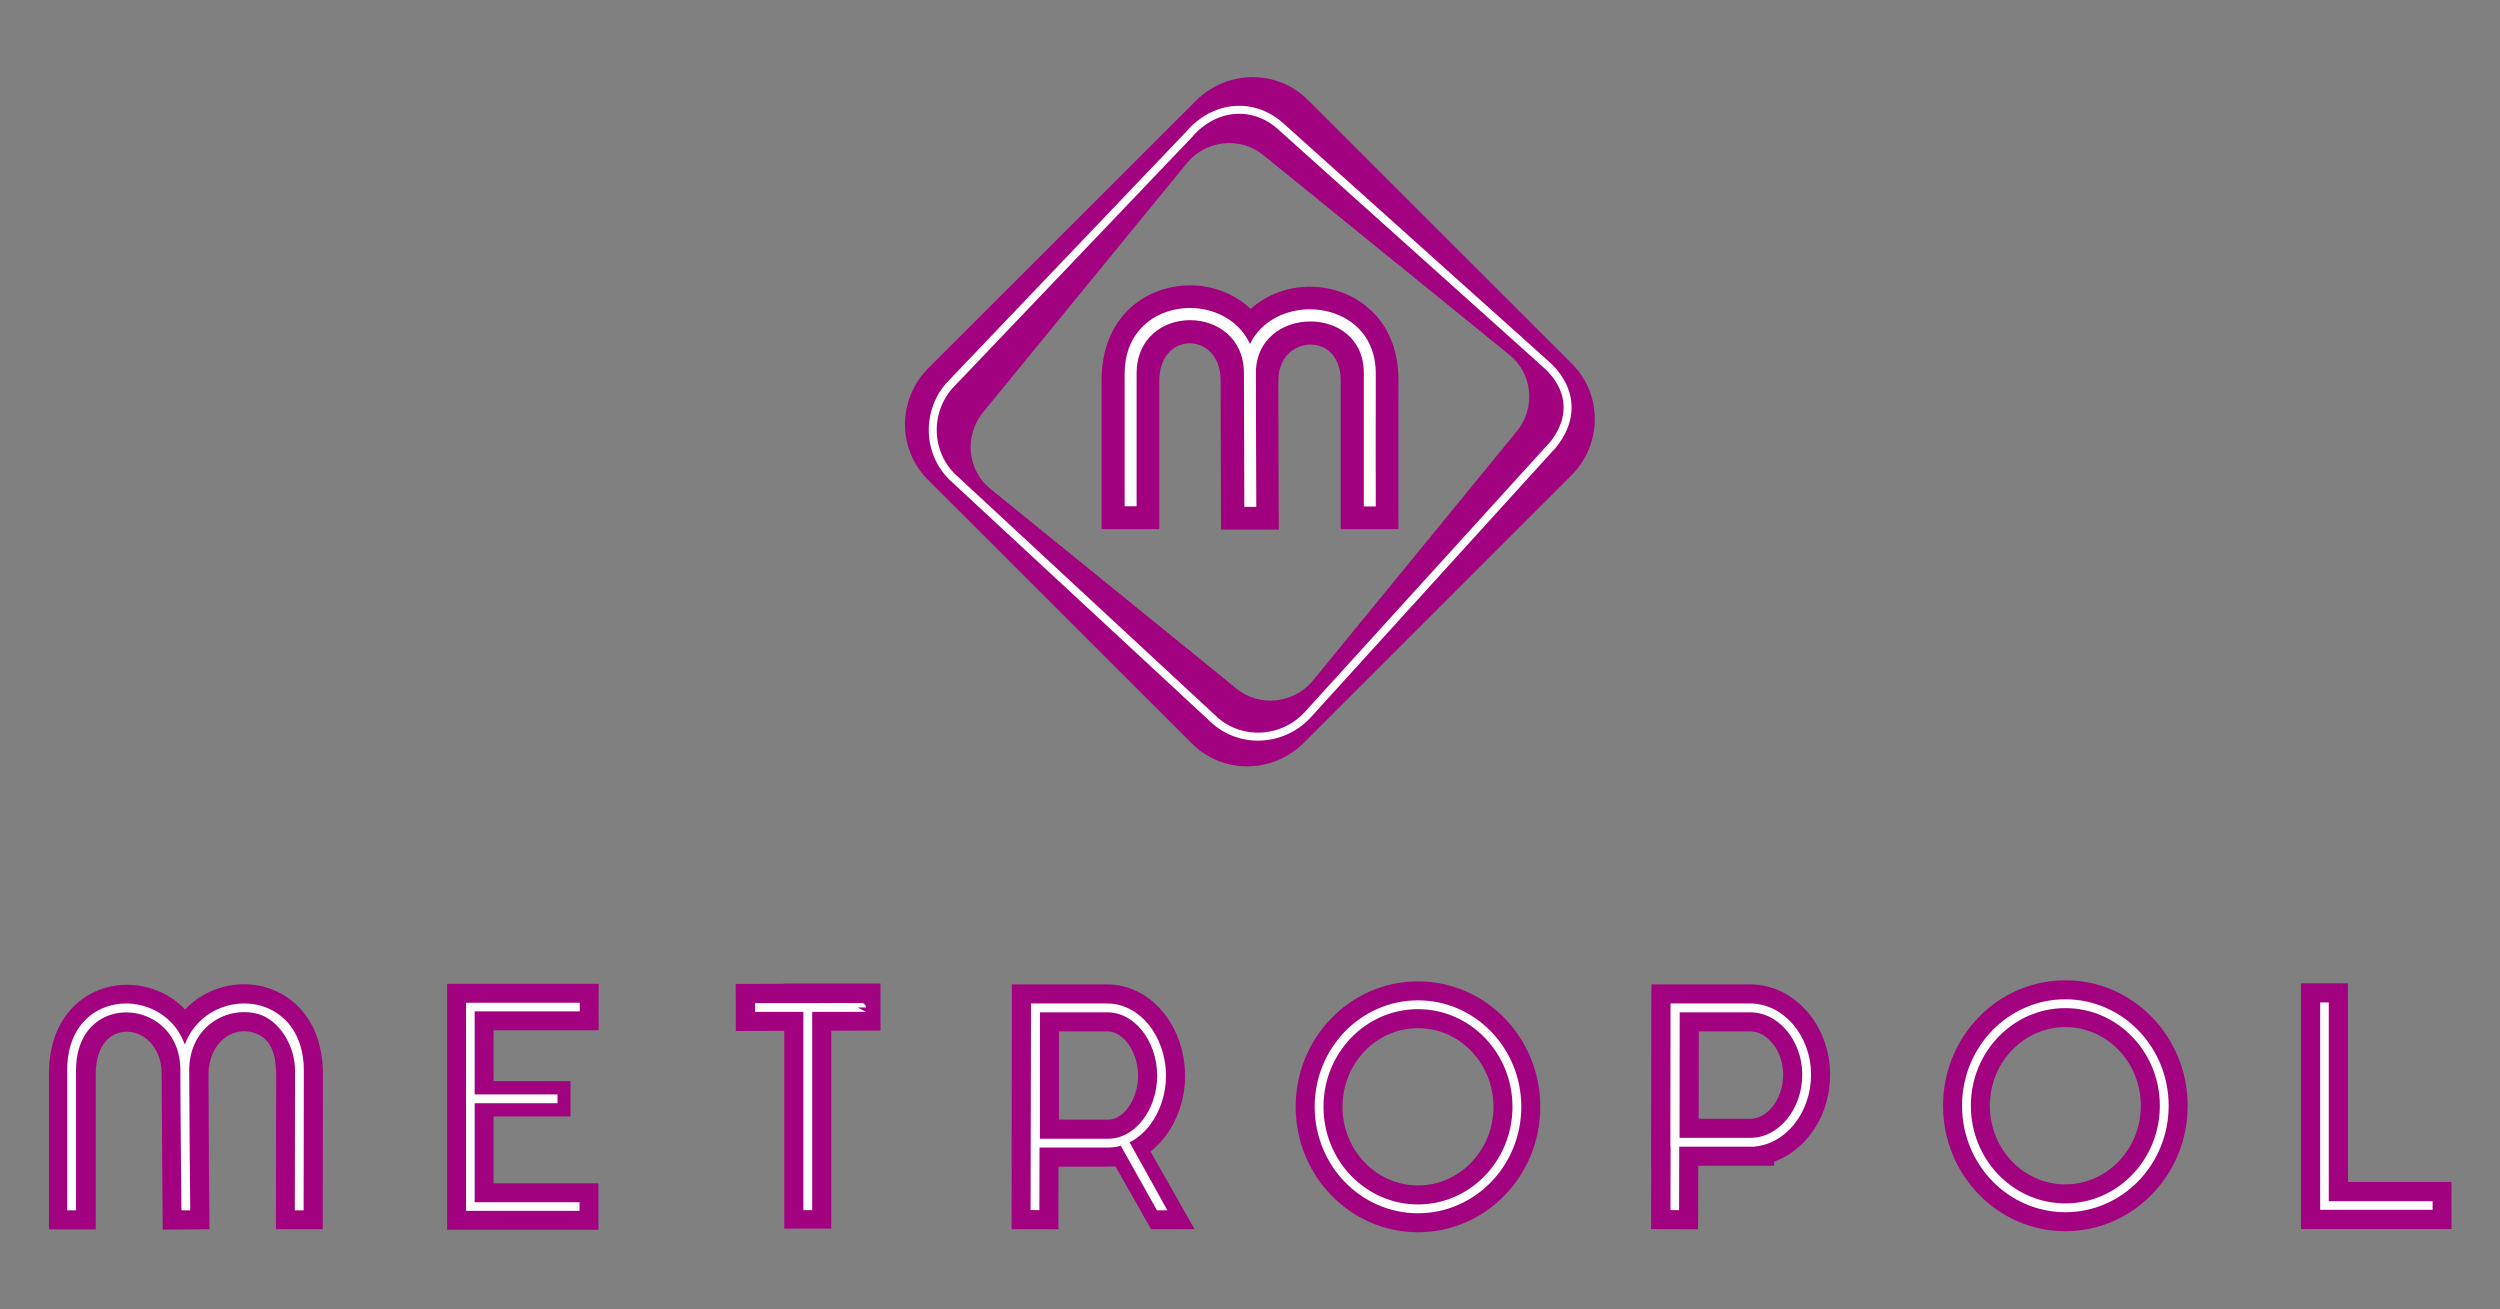 <?xml version="1.0" encoding="utf-8"?>
<svg xmlns="http://www.w3.org/2000/svg" id="Ebene_1" version="1.1" viewBox="0 0 1190.6 623.6">
  
  <rect x="0" y="0" width="1190.6" height="623.6" fill="#808080" stroke="none"/>
  
  <defs>
    <style>
      .st0 {
        stroke-width: 22.1px;
      }

      .st0, .st1, .st2, .st3, .st4, .st5, .st6, .st7, .st8, .st9, .st10, .st11, .st12, .st13, .st14, .st15 {
        fill: none;
      }

      .st0, .st1, .st2, .st3, .st4, .st5, .st6, .st7, .st8, .st9, .st10, .st11, .st13, .st14, .st15 {
        stroke-miterlimit: 2.4;
      }

      .st0, .st1, .st3, .st5, .st6, .st16, .st8, .st10, .st13, .st15 {
        stroke: #a20280;
      }

      .st1 {
        stroke-width: 22.4px;
      }

      .st2 {
        stroke-width: 4.2px;
      }

      .st2, .st4, .st7, .st9, .st11, .st12, .st14 {
        stroke: #fff;
      }

      .st17 {
        fill: #fff;
      }

      .st17, .st16, .st18, .st19 {
        fill-rule: evenodd;
      }

      .st3 {
        stroke-width: 22.4px;
      }

      .st4 {
        stroke-width: 4.1px;
      }

      .st5 {
        stroke-width: 16.8px;
      }

      .st6 {
        stroke-width: 22.4px;
      }

      .st7 {
        stroke-width: 4.1px;
      }

      .st16 {
        stroke-width: 6.6px;
      }

      .st16, .st12 {
        stroke-linejoin: round;
      }

      .st16, .st19 {
        fill: #a20280;
      }

      .st8 {
        stroke-width: 22.3px;
      }

      .st9 {
        stroke-width: 4.2px;
      }

      .st10 {
        stroke-width: 22.3px;
      }

      .st11 {
        stroke-width: 4.1px;
      }

      .st12 {
        stroke-width: 3.8px;
      }

      .st13 {
        stroke-width: 22.4px;
      }

      .st18 {
        fill: #a1007e;
      }

      .st14 {
        stroke-width: 4.2px;
      }

      .st15 {
        stroke-width: 22.4px;
      }
    </style>
  </defs>
  <g id="metropol">
    <path class="st19" d="M88.1,480.8c10.2-10.8,25.5-14.4,38.5-10.6,14.3,4.2,27.2,17.3,27.2,41.6,0,13.2-.1,73.6-.1,73.6h-22.3s.1-60.4.1-73.6-4.5-18.2-11.1-20.1c-9.7-2.9-21,4.9-21.1,19.9h0v1.3c0,15.5.4,72.2.5,72.5h0l-22.3.2h0c0-.3-.5-57-.5-72.8v-1.2h0c0-14.7-11-22.5-20.5-19.7-6.5,1.9-10.9,8.7-10.9,19.8s0,73.8,0,73.8h-22.3s0-60.6,0-73.9c0-24.1,12.8-37.1,27-41.2,12.9-3.7,28-.1,38,10.5h0Z"/>
    <path class="st17" d="M88.1,497.3c5.8-15.6,22.3-22.1,35.9-18.4,11.2,3.1,20.7,13.1,20.7,31,0,12.4-.1,66.5-.1,66.5h-4.2s.1-54.1.1-66.5-7.9-24.3-17.6-27c-14.5-4-32.7,5.7-32.8,26.7v1.2c0,14.4.5,65.6.5,65.6h-4.2s-.5-50.8-.5-65.6v-1.2c0-20.8-17.8-30.5-32.2-26.6-9.6,2.6-17.5,11.3-17.5,26.7s0,66.7,0,66.7h-4.2s0-54.3,0-66.8c0-17.8,9.4-27.7,20.5-30.7,13.5-3.7,29.8,2.9,35.4,18.3h0Z"/>
    <g id="E">
      <path class="st0" d="M285.1,479.6h-61.1v95h61"/>
      <path class="st5" d="M271.7,523.3h-47.6"/>
      <path class="st4" d="M276.1,479.6h-52.1v95h52"/>
      <path class="st2" d="M265.5,523.3h-41.4"/>
    </g>
    <path class="st6" d="M350.4,479.8l68.9-.2h-34.6v105.5"/>
    <path class="st2" d="M359.6,479.8h50.7c0-.1-25.6,0-25.6,0v96.5"/>
    <path class="st10" d="M493.1,480l-.2,105.4"/>
    <path class="st1" d="M527.7,544.4h-34.6v-64.4s33.6,0,34.2,0c14.3,0,25.7,14.6,25.9,32,.1,17.4-11.3,32.4-25.4,32.4h0Z"/>
    <path class="st19" d="M523.6,541.9l24.6,43.5h20.5c0,0-28.8-50.9-28.8-50.9l-16.4,7.4h0Z"/>
    <path class="st19" d="M523.6,541.9l16.4-7.4,28.8,50.8h-20.5c0,0-24.6-43.4-24.6-43.4ZM529.9,543.9l20.9,37h10.3s-23-40.7-23-40.7l-8.2,3.7h0Z"/>
    <path class="st9" d="M493.1,480l-.2,96.3"/>
    <path class="st14" d="M527.7,544.4h-34.6v-64.4s33.6,0,34.2,0c14.3,0,25.7,14.6,25.9,32,.1,17.4-11.3,32.4-25.4,32.4h0Z"/>
    <path class="st17" d="M555.9,576.4h-4.9l-17.5-31.2,3.9-2.2,18.6,33.5h0Z"/>
    <ellipse class="st8" cx="675.3" cy="527.1" rx="47.1" ry="48.6"/>
    <ellipse class="st2" cx="675.3" cy="527.1" rx="47.1" ry="48.6"/>
    <path class="st3" d="M797.8,471.9l-.3,113.5"/>
    <path class="st13" d="M833.7,544h-36v-64h35.6c14.8-.1,27,14.3,27.1,31.6.1,17.4-11.8,32.3-26.7,32.4Z"/>
    <path class="st11" d="M797.8,478.1l-.2,98.2"/>
    <path class="st14" d="M833.7,544h-36v-64h35.6c14.8-.1,27,14.3,27.1,31.6.1,17.4-11.8,32.3-26.7,32.4Z"/>
    <ellipse class="st8" cx="983.6" cy="526.6" rx="47.1" ry="48.6"/>
    <ellipse class="st2" cx="983.6" cy="526.6" rx="47.1" ry="48.6"/>
    <path class="st15" d="M1107,468.3v105.8h60.5"/>
    <path class="st7" d="M1107,477.4v96.7h51.5"/>
  </g>
  <g id="M">
    <path class="st16" d="M724.9,207.5l-97,118.6c-10.2,12.5-28.6,14.5-41,4.5l-117.4-95.3c-12.4-10.1-14.1-28.4-3.9-41l97-118.6c10.2-12.5,28.6-14.5,41-4.5l117.4,95.3c12.4,10.1,14.2,28.4,3.9,41M746.3,175.6l-125.8-125.7c-13.3-13.3-35-13.1-48.5.3l-127.5,127.4c-13.5,13.5-13.6,35.2-.3,48.5l125.8,125.7c13.3,13.3,35,13.1,48.5-.3l127.5-127.4c13.5-13.5,13.6-35.2.3-48.5"/>
    <path class="st12" d="M738.7,212.8l-115.1,126.7c-11.5,13.4-31.6,15.2-44.8,3.8l-123.7-114.7c-13.2-11.3-14.6-31.4-3.1-44.8l114.5-120c11.5-13.4,29.6-15.5,42.8-4.2l126.3,113.3c13.2,11.3,14.7,26.5,3.2,39.9h0Z"/>
    <path class="st18" d="M595.6,147.1c11.1-9.9,26.8-12.9,40.6-8.8,16.1,4.8,30,18.8,29.8,43.2-.1,15,0,70.5,0,70.5h-27.5s0-55.7,0-70.7c0-9-4.2-14.8-10.2-16.6-8.8-2.6-19.4,3.3-19.5,16.4v.2c0,19.4.2,70,.2,70.9h-27.5c0-.8-.2-57.4-.2-70.9v-.2c0-11.3-7-17.6-14.7-17.6-7.7,0-14.6,6.4-14.5,18,0,10.4,0,70.5,0,70.5h-27.5s0-59.9,0-70.3c-.2-31.2,21.4-45.8,42.2-45.8,10.4,0,21,3.8,28.9,11.3h0Z" id="M1"/>
    <path class="st17" d="M595.2,164c5.3-11.1,17-16.7,28.6-16.7,15.8,0,31.5,10.2,31.4,30.7-.1,13.4,0,63.2,0,63.2h-5.7s0-49.8,0-63.2c.2-16.8-12.7-25-25.6-24.9-12.8,0-25.8,8.3-25.8,24.6v.2h0c0,17.5.2,63.1.2,63.5h-5.7c0-.4-.2-51.4-.2-63.5h0v-.2c0-33.5-51.3-33.9-51.1.4,0,9.3,0,63,0,63h-5.7s0-53.7,0-63c-.2-36.8,47.6-41,59.8-14.1h0Z" id="M2"/>
  </g>
  
</svg>